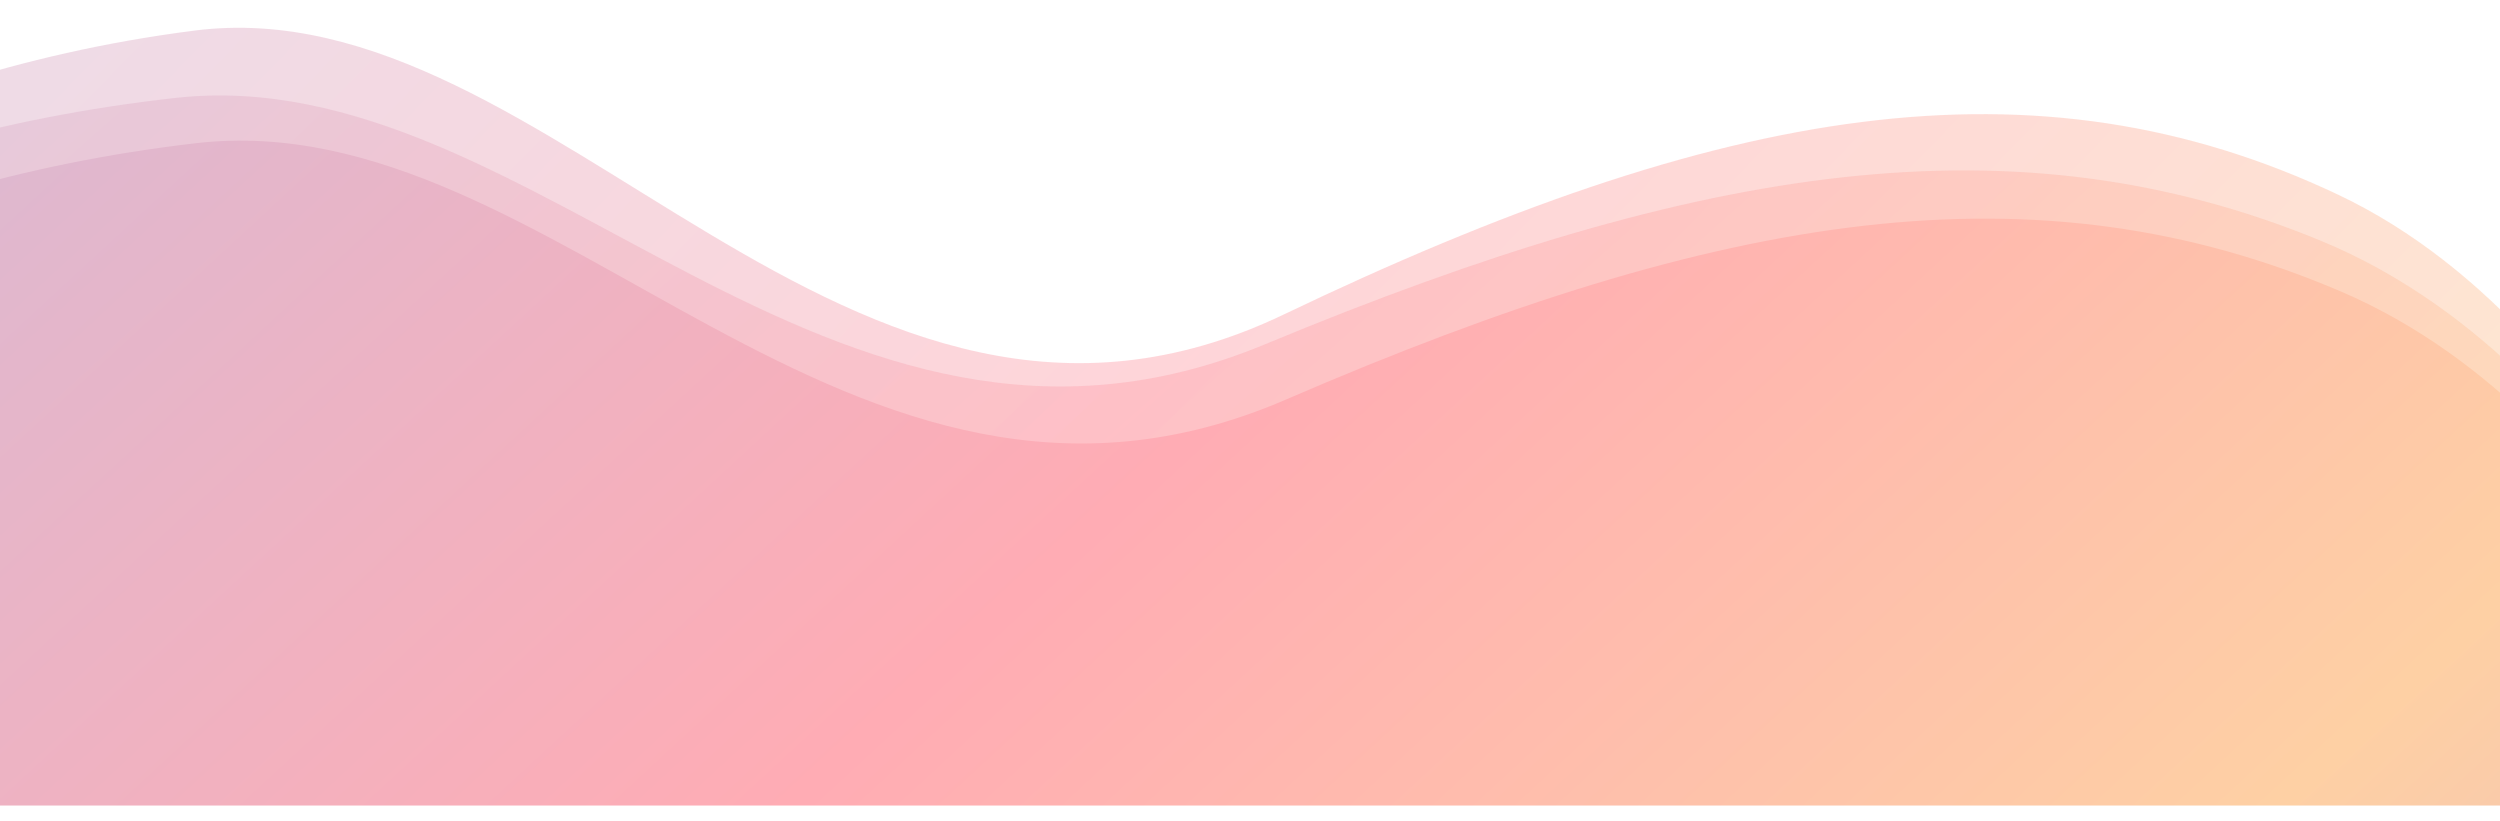 <svg width="1440" height="473" viewBox="0 0 1440 473" fill="none" xmlns="http://www.w3.org/2000/svg">
<g clip-path="url(#clip0_67_57)">
<path d="M112.032 17.611C-95.068 44.111 -216.069 140.111 -249.968 160.611C-270.112 172.792 -208.307 382.036 -214.694 411.073C-221.081 440.111 -265 440.111 -265 440.111H626H1492.5H1597.53C1597.53 440.111 1521.13 194.573 1346.63 112.073C1172.13 29.573 992.032 60.111 739.532 181.111C487.032 302.111 319.133 -8.889 112.032 17.611Z" fill="url(#paint0_linear_67_57)" fill-opacity="0.5"/>
<path d="M101.127 56.398C-106.026 79.391 -227.056 162.691 -260.964 180.478C-281.113 191.048 -219.293 372.609 -225.682 397.805C-232.07 423 -276 423 -276 423H615.224H1481.94H1587C1587 423 1510.58 209.948 1336.04 138.363C1161.49 66.778 981.348 93.275 728.785 198.266C476.221 303.258 308.28 33.404 101.127 56.398Z" fill="url(#paint1_linear_67_57)" fill-opacity="0.5"/>
<path d="M113.127 82.454C-94.026 106.386 -215.056 193.08 -248.964 211.593C-269.113 222.594 -207.293 411.555 -213.682 437.778C-220.07 464 -264 464 -264 464H627.224H1493.94H1599C1599 464 1522.58 242.264 1348.04 167.761C1173.49 93.257 993.348 120.835 740.785 230.106C488.221 339.377 320.28 58.523 113.127 82.454Z" fill="url(#paint2_linear_67_57)"/>
</g>
<defs>
<linearGradient id="paint0_linear_67_57" x1="1326.09" y1="1294" x2="19.402" y2="16" gradientUnits="userSpaceOnUse">
<stop stop-color="#E2AFC9"/>
<stop offset="0.333" stop-color="#FED0A4"/>
<stop offset="0.667" stop-color="#FFACB4"/>
<stop offset="1" stop-color="#DFB8CF"/>
</linearGradient>
<linearGradient id="paint1_linear_67_57" x1="1315.49" y1="1163.92" x2="189.511" y2="-105.573" gradientUnits="userSpaceOnUse">
<stop stop-color="#E2AFC9"/>
<stop offset="0.333" stop-color="#FED0A4"/>
<stop offset="0.667" stop-color="#FFACB4"/>
<stop offset="1" stop-color="#DFB8CF"/>
</linearGradient>
<linearGradient id="paint2_linear_67_57" x1="1327.49" y1="1235.12" x2="150.941" y2="-39.436" gradientUnits="userSpaceOnUse">
<stop stop-color="#E2AFC9"/>
<stop offset="0.333" stop-color="#FED0A4"/>
<stop offset="0.667" stop-color="#FFACB4"/>
<stop offset="1" stop-color="#DFB8CF"/>
</linearGradient>
<clipPath id="clip0_67_57">
<rect width="1440" height="473" fill="white"/>
</clipPath>
</defs>
</svg>
